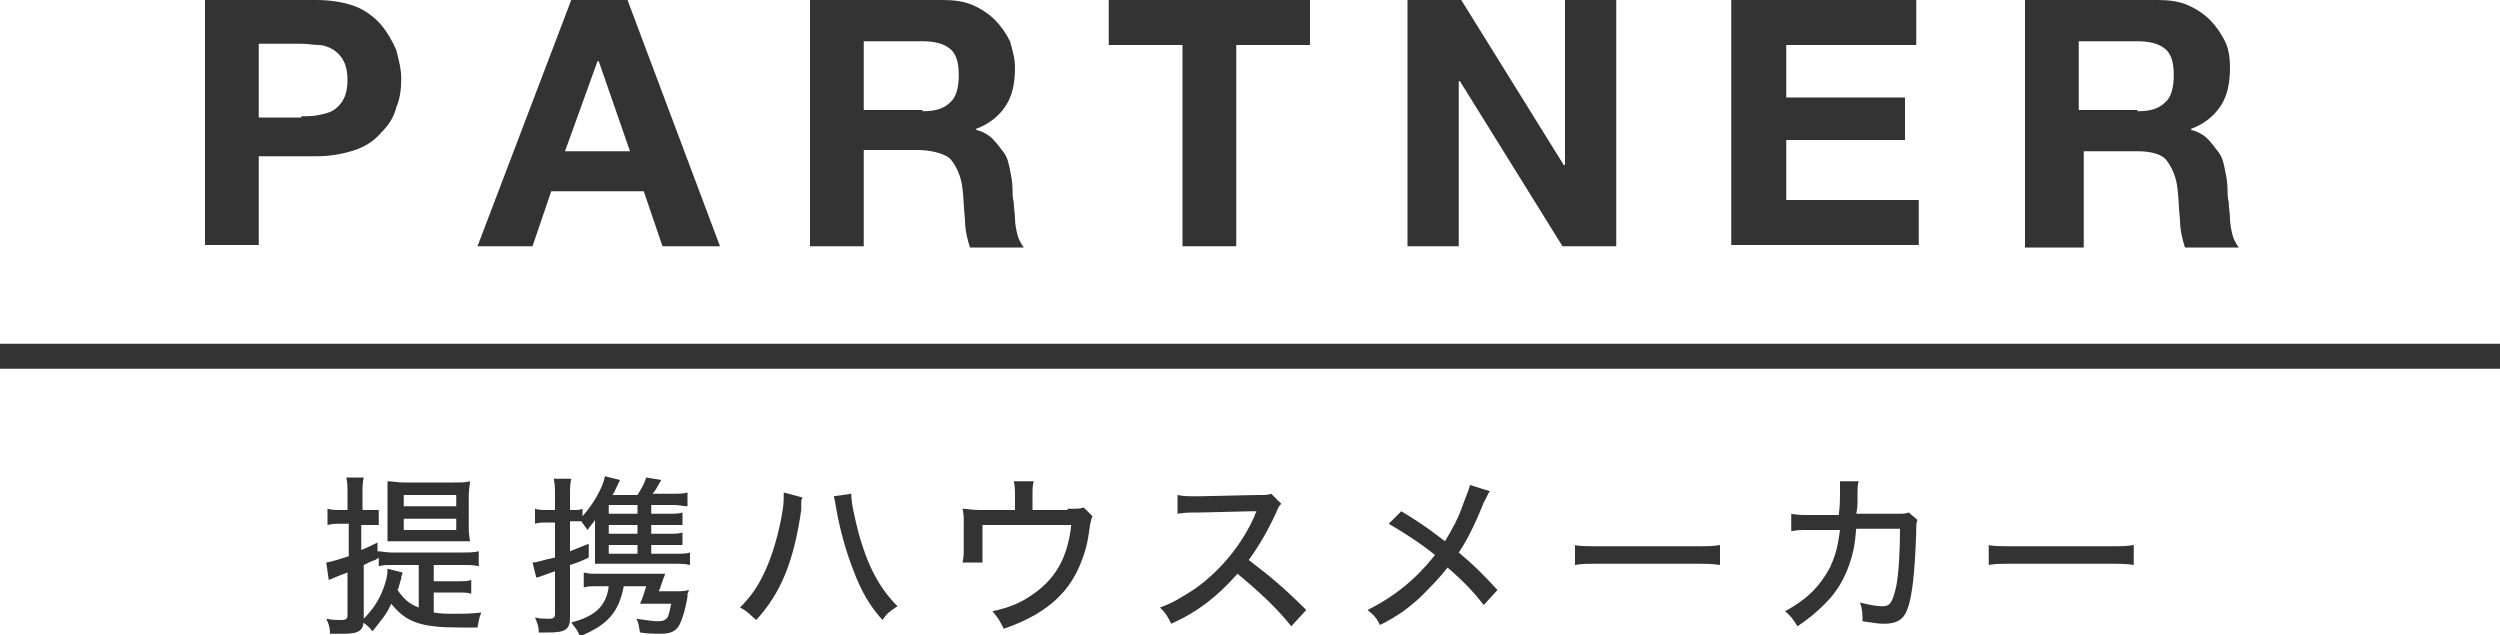 <?xml version="1.0" encoding="utf-8"?>
<!-- Generator: Adobe Illustrator 21.0.0, SVG Export Plug-In . SVG Version: 6.00 Build 0)  -->
<svg version="1.1" id="レイヤー_1" xmlns="http://www.w3.org/2000/svg" xmlns:xlink="http://www.w3.org/1999/xlink" x="0px"
	 y="0px" viewBox="0 0 200 50.8" style="enable-background:new 0 0 200 50.8;" xml:space="preserve">
<style type="text/css">
	.st0{fill:#333333;}
</style>
<g>
	<g>
		<g>
			<path class="st0" d="M25.3,0c1.2,0,2.3,0.2,3.1,0.5S30,1.4,30.5,2s0.9,1.3,1.2,2c0.2,0.8,0.4,1.5,0.4,2.3c0,0.8-0.1,1.6-0.4,2.3
				c-0.2,0.8-0.6,1.4-1.2,2c-0.5,0.6-1.2,1.1-2.1,1.4s-1.9,0.5-3.1,0.5h-4.6v7.1h-4.3V0H25.3z M24.1,9.3c0.5,0,1,0,1.4-0.1
				c0.5-0.1,0.9-0.2,1.2-0.4c0.3-0.2,0.6-0.5,0.8-0.9c0.2-0.4,0.3-0.9,0.3-1.5c0-0.6-0.1-1.1-0.3-1.5c-0.2-0.4-0.5-0.7-0.8-0.9
				c-0.3-0.2-0.8-0.4-1.2-0.4s-0.9-0.1-1.4-0.1h-3.4v5.9H24.1z"/>
			<path class="st0" d="M50.2,0l7.4,19.7H53l-1.5-4.4h-7.4l-1.5,4.4h-4.4L45.7,0H50.2z M50.4,12.1l-2.5-7.2h-0.1l-2.6,7.2H50.4z"/>
			<path class="st0" d="M75.4,0c0.9,0,1.7,0.1,2.4,0.4c0.7,0.3,1.3,0.7,1.8,1.2s0.9,1.1,1.2,1.7C81,4,81.2,4.7,81.2,5.4
				c0,1.2-0.2,2.2-0.7,3c-0.5,0.8-1.3,1.5-2.4,1.9v0.1c0.5,0.1,1,0.4,1.3,0.7c0.3,0.3,0.6,0.7,0.9,1.1s0.4,0.9,0.5,1.4
				c0.1,0.5,0.2,1,0.2,1.5c0,0.3,0,0.7,0.1,1.1c0,0.4,0.1,0.9,0.1,1.3c0,0.4,0.1,0.9,0.2,1.3c0.1,0.4,0.3,0.7,0.5,1h-4.3
				c-0.2-0.6-0.4-1.4-0.4-2.2c-0.1-0.9-0.1-1.7-0.2-2.5c-0.1-1-0.5-1.8-0.9-2.3S74.5,12,73.4,12h-4.3v7.7h-4.3V0H75.4z M73.8,8.9
				c1,0,1.7-0.2,2.2-0.7c0.5-0.4,0.7-1.2,0.7-2.2c0-1-0.2-1.7-0.7-2.1c-0.5-0.4-1.2-0.6-2.2-0.6h-4.7v5.5H73.8z"/>
			<path class="st0" d="M88.7,3.6V0h16.1v3.6h-5.9v16.1h-4.3V3.6H88.7z"/>
			<path class="st0" d="M116.9,0l8.2,13.2h0.1V0h4.1v19.7h-4.3l-8.2-13.2h-0.1v13.2h-4.1V0H116.9z"/>
			<path class="st0" d="M153.3,0v3.6h-10.4v4.2h9.5v3.4h-9.5v4.8h10.6v3.6h-15V0H153.3z"/>
			<path class="st0" d="M172.6,0c0.9,0,1.7,0.1,2.4,0.4c0.7,0.3,1.3,0.7,1.8,1.2s0.9,1.1,1.2,1.7s0.4,1.4,0.4,2.1
				c0,1.2-0.2,2.2-0.7,3c-0.5,0.8-1.3,1.5-2.4,1.9v0.1c0.5,0.1,1,0.4,1.3,0.7c0.3,0.3,0.6,0.7,0.9,1.1s0.4,0.9,0.5,1.4
				c0.1,0.5,0.2,1,0.2,1.5c0,0.3,0,0.7,0.1,1.1c0,0.4,0.1,0.9,0.1,1.3s0.1,0.9,0.2,1.3c0.1,0.4,0.3,0.7,0.5,1h-4.3
				c-0.2-0.6-0.4-1.4-0.4-2.2c-0.1-0.9-0.1-1.7-0.2-2.5c-0.1-1-0.5-1.8-0.9-2.3s-1.3-0.7-2.3-0.7h-4.3v7.7H162V0H172.6z M171,8.9
				c1,0,1.7-0.2,2.2-0.7c0.5-0.4,0.7-1.2,0.7-2.2c0-1-0.2-1.7-0.7-2.1c-0.5-0.4-1.2-0.6-2.2-0.6h-4.7v5.5H171z"/>
		</g>
	</g>
	<g>
		<g>
			<path class="st0" d="M33.7,45.2h-2.3c-0.5,0-0.8,0-1.1,0.1v-0.7c-0.1,0.1-0.1,0.1-0.3,0.2c-0.3,0.1-0.5,0.2-0.9,0.4v4.3
				c0,0.9-0.3,1.2-1.6,1.2c-0.3,0-0.6,0-1.1,0c0-0.5-0.1-0.8-0.3-1.2c0.5,0.1,0.9,0.1,1.2,0.1c0.4,0,0.5-0.1,0.5-0.4v-3.4
				c-0.3,0.1-0.8,0.3-1.5,0.6L26.1,45c0.6-0.1,0.8-0.2,1.8-0.5v-2.6h-0.7c-0.3,0-0.6,0-1,0.1v-1.3c0.4,0.1,0.6,0.1,1,0.1h0.6v-1.2
				c0-0.7,0-1-0.1-1.4h1.4c-0.1,0.4-0.1,0.7-0.1,1.4v1.2h0.5c0.6,0,0.6,0,0.6,0c0,0,0.1,0,0.1,0l0.1,0v1.2c-0.2,0-0.5,0-0.9,0h-0.5
				V44c0.5-0.2,0.7-0.3,1.3-0.6v0.7c0.3,0,0.7,0.1,1.1,0.1h5.7c0.5,0,0.9,0,1.3-0.1v1.2c-0.4-0.1-0.7-0.1-1.3-0.1h-2.3v1.3h1.8
				c0.6,0,0.9,0,1.2-0.1v1.1c-0.3-0.1-0.6-0.1-1.2-0.1h-1.8v1.6c0.6,0.1,1,0.1,1.6,0.1c0.8,0,1.4,0,2.2-0.1
				c-0.2,0.5-0.2,0.7-0.3,1.2c-0.3,0-0.3,0-0.8,0c-0.5,0-0.5,0-0.6,0c-3.1,0-4.3-0.4-5.5-1.9c-0.4,0.9-0.8,1.3-1.5,2.2
				c-0.3-0.4-0.6-0.6-0.9-0.8c0.9-0.9,1.4-1.6,1.8-2.7c0.2-0.6,0.3-0.9,0.3-1.5l1.2,0.3c0,0.1,0,0.1,0,0.1c-0.1,0.2-0.1,0.2-0.1,0.4
				c-0.1,0.2-0.2,0.8-0.3,0.9c0.5,0.7,0.9,1.1,1.7,1.4V45.2z M32.2,43.3c-0.6,0-0.8,0-1.2,0c0-0.3,0-0.7,0-1.4v-2.1
				c0-0.5,0-0.9,0-1.3c0.4,0,0.8,0.1,1.3,0.1h4c0.6,0,0.9,0,1.3-0.1c0,0.3-0.1,0.6-0.1,1.2v2.3c0,0.5,0,0.6,0.1,1.3
				c-0.4,0-0.8,0-1.4,0H32.2z M32.3,40.5h4.2v-0.9h-4.2V40.5z M32.3,42.4h4.2v-0.9h-4.2V42.4z"/>
			<path class="st0" d="M52.1,44.3h1.8c0.6,0,1,0,1.3-0.1v1c-0.4-0.1-0.7-0.1-1.3-0.1h-5.3c-0.3,0-0.5,0-1,0c0-0.4,0-0.5,0-1v-1.3
				c0-0.4,0-0.5,0-1.2c-0.2,0.3-0.4,0.5-0.6,0.8c-0.2-0.3-0.3-0.4-0.5-0.7c-0.2,0-0.4,0-0.7,0h-0.2v2.4c0.5-0.2,0.5-0.2,1.5-0.6
				l0,1.1c-0.6,0.3-0.9,0.4-1.5,0.6v4.2c0,1-0.4,1.2-1.8,1.2c-0.2,0-0.4,0-0.7,0c0-0.5-0.1-0.7-0.3-1.2c0.4,0.1,0.8,0.1,1.1,0.1
				c0.4,0,0.5-0.1,0.5-0.4v-3.4c-0.9,0.3-1.3,0.5-1.5,0.5L42.6,45c0.4,0,0.8-0.2,1.8-0.4v-2.8h-0.6c-0.4,0-0.7,0-1,0.1v-1.2
				c0.3,0.1,0.6,0.1,1,0.1h0.6v-1.1c0-0.6,0-0.9-0.1-1.4h1.4c-0.1,0.4-0.1,0.8-0.1,1.4v1.1h0.2c0.4,0,0.6,0,0.8-0.1v0.6
				c0.8-0.9,1.6-2.2,1.8-3.2l1.2,0.3c-0.3,0.6-0.4,0.9-0.6,1.2H51c0.3-0.5,0.5-0.8,0.7-1.4l1.2,0.2c-0.4,0.7-0.5,0.9-0.7,1.1h1.5
				c0.6,0,1,0,1.3-0.1v1.1c-0.4,0-0.6-0.1-1.1-0.1h-1.8v0.7h1.2c0.7,0,1,0,1.3-0.1v1c-0.3,0-0.6,0-1.3,0h-1.2v0.7h1.2
				c0.7,0,1,0,1.3-0.1v1c-0.3,0-0.6,0-1.3,0h-1.2V44.3z M47.7,46.9c-0.4,0-0.7,0-1,0.1v-1.2c0.4,0.1,0.6,0.1,1.1,0.1H52
				c0.6,0,0.8,0,1.2,0c0,0.2-0.1,0.2-0.2,0.6c-0.1,0.2-0.1,0.4-0.3,0.8H54c0.5,0,0.8,0,1.1-0.1c0,0.1,0,0.1-0.1,0.3c0,0,0,0.1,0,0.2
				c-0.1,0.8-0.4,1.8-0.6,2.2c-0.3,0.6-0.7,0.8-1.6,0.8c-0.4,0-0.9,0-1.6-0.1c-0.1-0.5-0.1-0.8-0.3-1.1c0.8,0.1,1.3,0.2,1.7,0.2
				c0.5,0,0.6-0.1,0.8-0.3c0.1-0.2,0.2-0.6,0.3-1.1h-1.5c-0.4,0-0.7,0-1,0c0.2-0.4,0.3-0.8,0.5-1.4h-1.8c-0.4,2.1-1.3,3.1-3.5,4
				c-0.2-0.5-0.4-0.7-0.7-1.1c1.9-0.5,2.8-1.3,3-2.9H47.7z M51,40.4h-2.3v0.7H51V40.4z M51,42h-2.3v0.7H51V42z M48.7,43.6v0.7H51
				v-0.7H48.7z"/>
			<path class="st0" d="M64.2,39.8c-0.1,0.2-0.1,0.2-0.1,0.5c0,0,0,0.1,0,0.2c0,0,0,0.2,0,0.3c-0.6,4.1-1.6,6.6-3.6,8.8
				c-0.6-0.5-0.7-0.7-1.3-1c0.8-0.8,1.4-1.6,2-2.9c0.6-1.3,1.1-3,1.4-4.8c0.1-0.6,0.1-1,0.1-1.3c0-0.1,0-0.1,0-0.2L64.2,39.8z
				 M68.1,39.5c0,0.8,0.3,2,0.6,3.2c0.7,2.5,1.6,4.3,3.1,5.8c-0.6,0.4-0.8,0.5-1.2,1.1c-1-1.1-1.7-2.3-2.3-3.9
				c-0.6-1.5-1.1-3.3-1.4-5c-0.1-0.5-0.1-0.7-0.2-1L68.1,39.5z"/>
			<path class="st0" d="M85.4,40.7c0.9,0,1,0,1.3-0.1l0.7,0.7c-0.1,0.2-0.1,0.3-0.2,0.7c-0.2,1.6-0.4,2.2-0.8,3.2
				c-1,2.4-2.9,4-6.1,5.1c-0.3-0.6-0.4-0.8-0.9-1.4c1.3-0.3,2.1-0.6,3-1.2c2-1.3,3-3,3.3-5.7h-7.1v1.6c0,0.5,0,1,0,1.4H77
				c0.1-0.4,0.1-0.7,0.1-1.4v-1.7c0-0.5,0-0.8-0.1-1.2c0.4,0,0.7,0.1,1.4,0.1h2.8v-1c0-0.6,0-0.9-0.1-1.3h1.6
				c-0.1,0.3-0.1,0.7-0.1,1.3v1H85.4z"/>
			<path class="st0" d="M103.3,50.1c-1.1-1.4-2.6-2.8-4.3-4.2c-1.6,1.8-3.1,3-5.3,4c-0.3-0.6-0.4-0.8-0.9-1.3
				c1.1-0.4,1.7-0.8,2.8-1.5c2.1-1.5,3.8-3.6,4.8-5.9c0-0.1,0-0.1,0.1-0.2c0-0.1,0-0.1,0.1-0.1c-0.2,0-0.2,0-0.4,0L96,41
				c-0.9,0-1.1,0-1.8,0.1l0-1.5c0.5,0.1,0.8,0.1,1.4,0.1c0.1,0,0.2,0,0.4,0l4.6-0.1c0.7,0,0.8,0,1.1-0.1l0.8,0.8
				c-0.2,0.2-0.3,0.4-0.4,0.7c-0.7,1.5-1.4,2.7-2.2,3.8c1.7,1.3,2.8,2.2,4.6,4L103.3,50.1z"/>
			<path class="st0" d="M119.2,39.3c-0.2,0.2-0.2,0.4-0.5,0.9c-0.8,2-1.4,3.1-2,4c1.2,1,1.9,1.7,3.1,3l-1.1,1.2
				c-0.7-0.9-1.5-1.8-2.9-3c-0.6,0.8-1.4,1.6-2.2,2.4c-1,0.9-1.8,1.5-3.2,2.2c-0.3-0.6-0.5-0.8-1-1.2c2.2-1.1,3.9-2.5,5.4-4.4
				c-1.1-0.9-2.5-1.8-3.7-2.5l1-1c1,0.6,1.6,1,2.3,1.5l1.2,0.9c0.6-1,1.1-1.9,1.5-3.1c0.3-0.8,0.4-1,0.5-1.4L119.2,39.3z"/>
			<path class="st0" d="M125.9,43.6c0.5,0.1,1.1,0.1,2.1,0.1h7.5c1.2,0,1.5,0,2.1-0.1v1.6c-0.6-0.1-1-0.1-2.1-0.1h-7.4
				c-1.2,0-1.6,0-2.1,0.1V43.6z"/>
			<path class="st0" d="M147.1,41.2c0.1-0.7,0.1-1.4,0.1-2c0-0.3,0-0.4,0-0.7l1.5,0c-0.1,0.3-0.1,0.4-0.1,1.7c0,0.2,0,0.4-0.1,0.9
				l3.2,0c0.6,0,0.7,0,1-0.1l0.7,0.6c-0.1,0.2-0.1,0.4-0.1,0.9c-0.1,3-0.3,5.2-0.7,6.2c-0.3,0.9-0.9,1.2-1.9,1.2
				c-0.5,0-1-0.1-1.7-0.2c0-0.7,0-0.9-0.2-1.5c0.8,0.2,1.3,0.3,1.8,0.3c0.6,0,0.8-0.3,1.1-1.6c0.2-1,0.3-2.9,0.3-4.6l-3.5,0
				c-0.1,1-0.1,1-0.2,1.6c-0.4,1.8-1.1,3.2-2.3,4.4c-0.7,0.7-1.3,1.2-2.2,1.8c-0.4-0.6-0.5-0.8-1-1.2c1.7-0.9,2.8-2,3.6-3.5
				c0.4-0.9,0.6-1.5,0.8-3l-2.4,0c-0.9,0-1,0-1.5,0.1l0-1.4c0.5,0.1,0.8,0.1,1.5,0.1L147.1,41.2z"/>
			<path class="st0" d="M159,43.6c0.5,0.1,1.1,0.1,2.1,0.1h7.5c1.2,0,1.5,0,2.1-0.1v1.6c-0.6-0.1-1-0.1-2.1-0.1h-7.4
				c-1.2,0-1.6,0-2.1,0.1V43.6z"/>
		</g>
	</g>
	<rect y="27.5" class="st0" width="200" height="2"/>
</g>
</svg>
